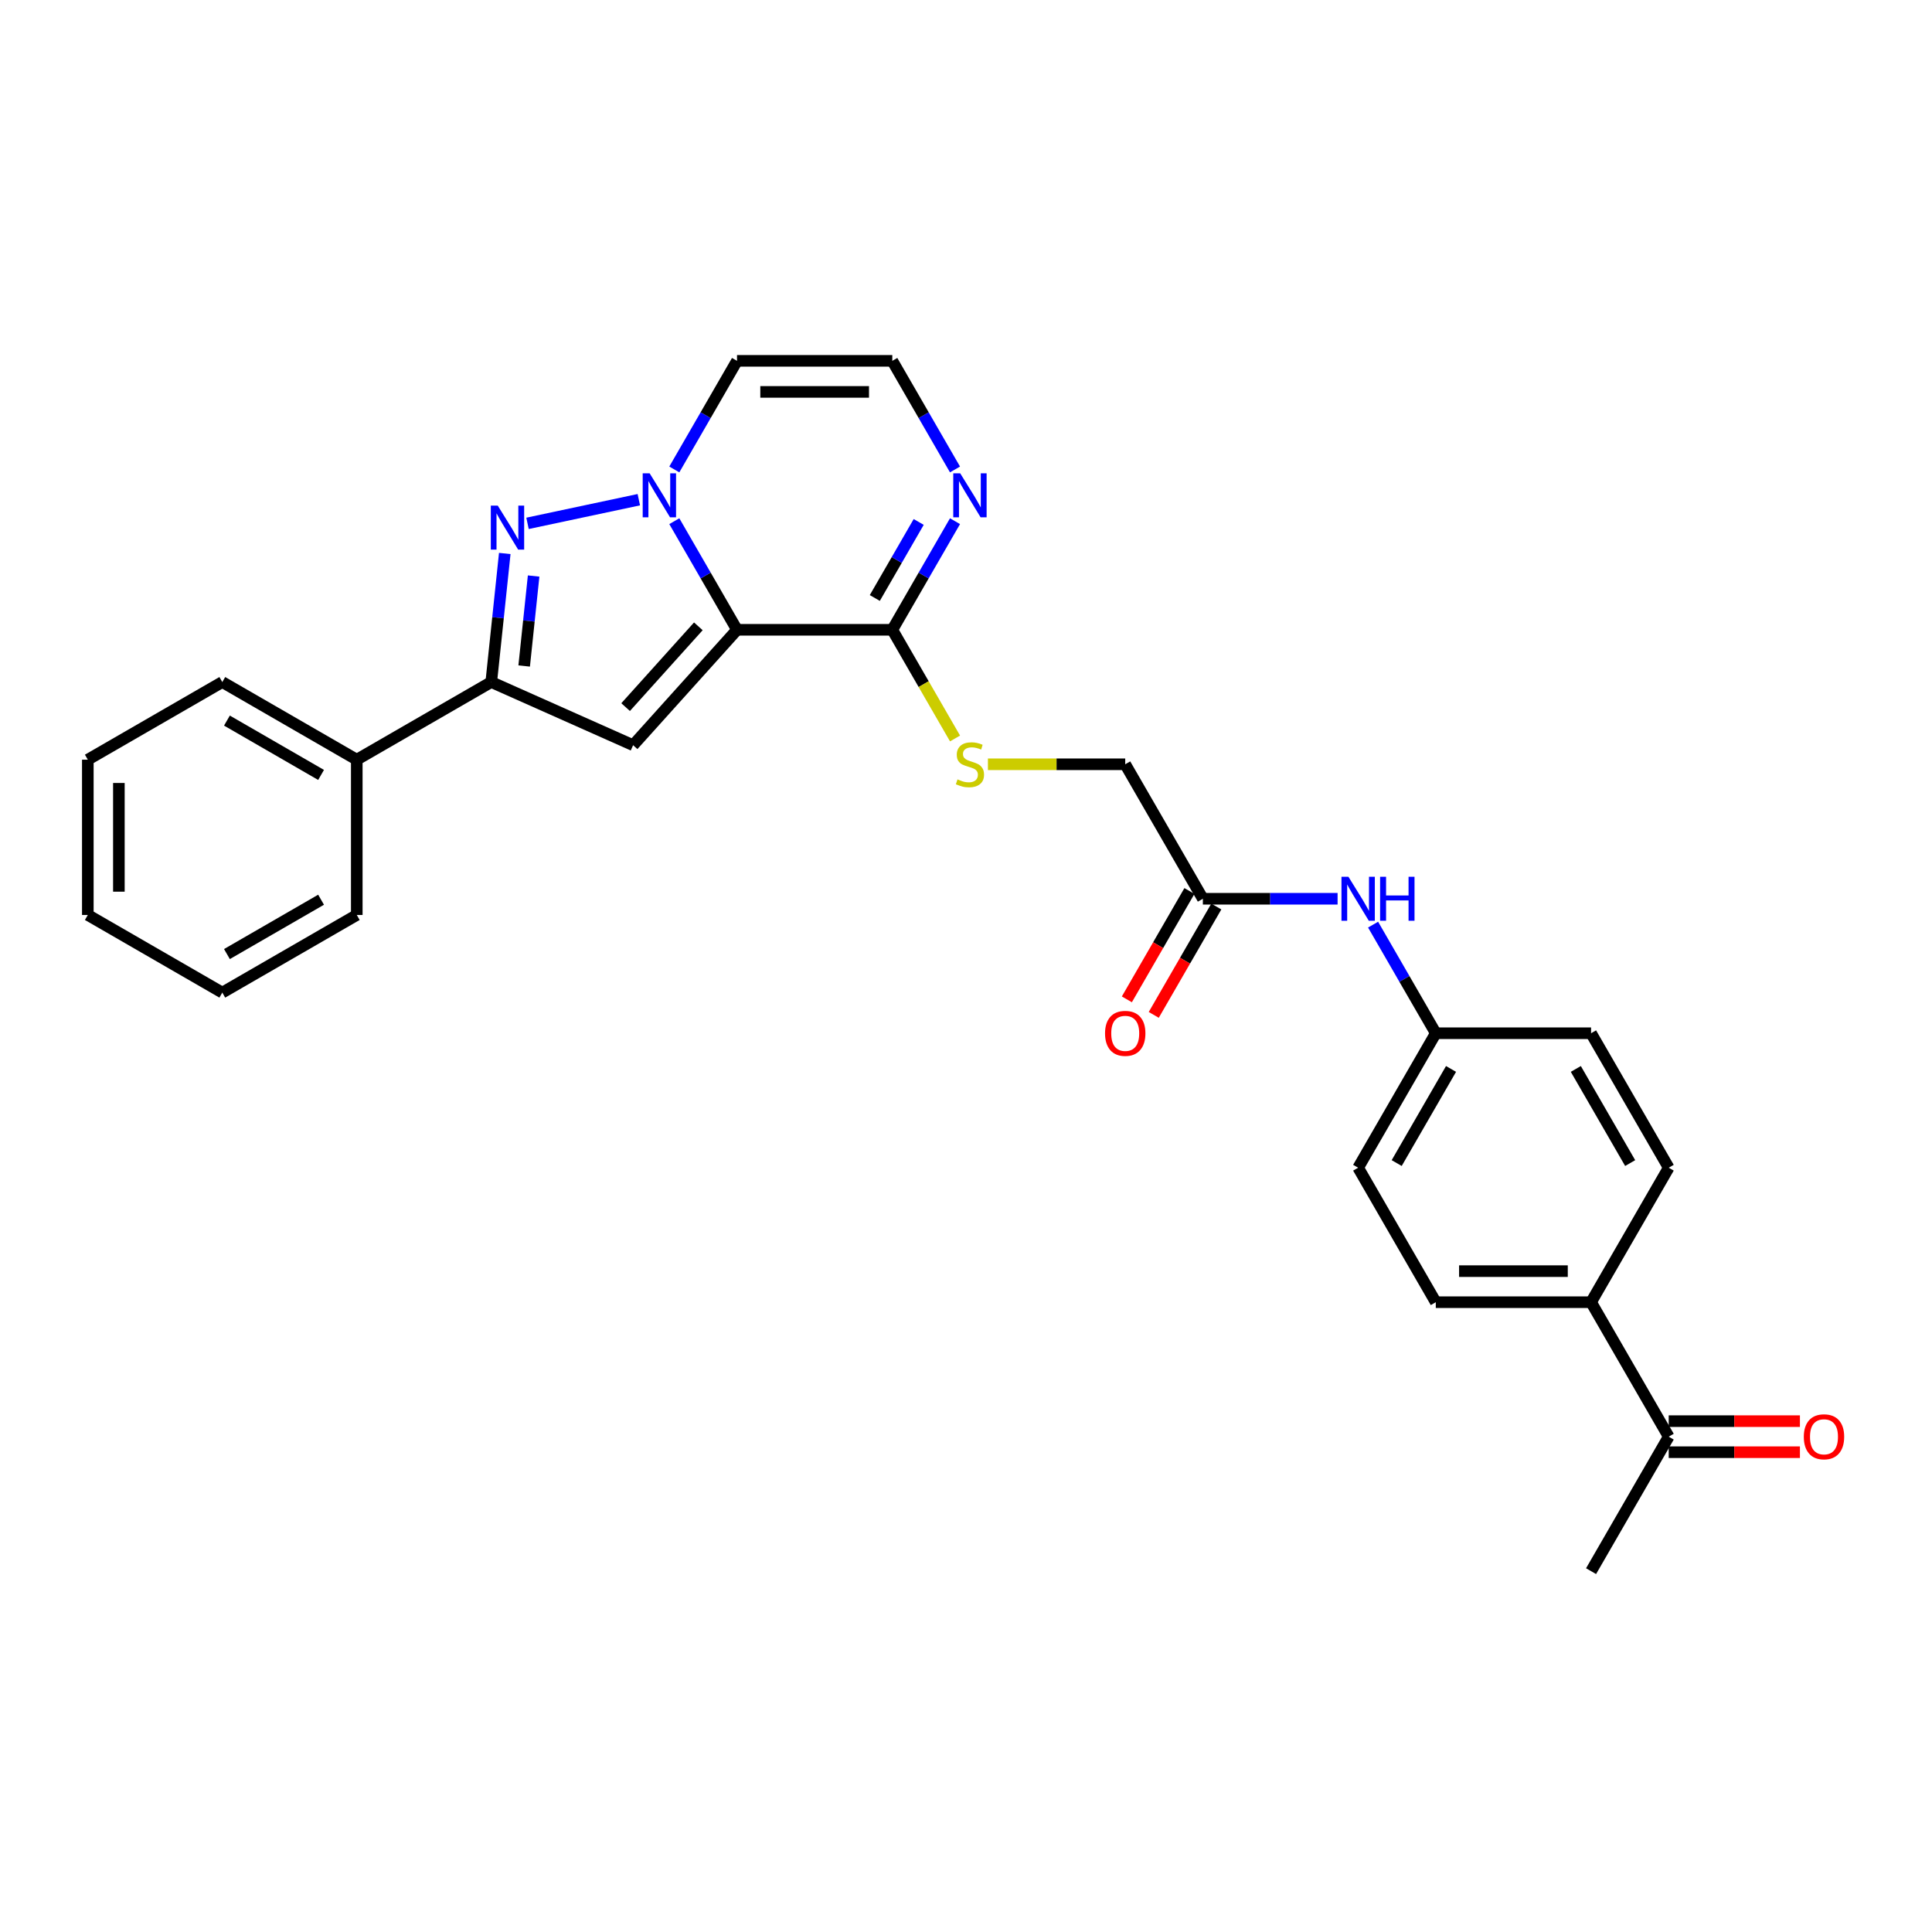<?xml version='1.0' encoding='iso-8859-1'?>
<svg version='1.1' baseProfile='full'
              xmlns='http://www.w3.org/2000/svg'
                      xmlns:rdkit='http://www.rdkit.org/xml'
                      xmlns:xlink='http://www.w3.org/1999/xlink'
                  xml:space='preserve'
width='1000px' height='1000px' viewBox='0 0 1000 1000'>
<!-- END OF HEADER -->
<rect style='opacity:1.0;fill:#FFFFFF;stroke:none' width='1000' height='1000' x='0' y='0'> </rect>
<path class='bond-0' d='M 381.479,325.985 L 365.25,297.877' style='fill:none;fill-rule:evenodd;stroke:#000000;stroke-width:6px;stroke-linecap:butt;stroke-linejoin:miter;stroke-opacity:1' />
<path class='bond-0' d='M 365.25,297.877 L 349.022,269.769' style='fill:none;fill-rule:evenodd;stroke:#0000FF;stroke-width:6px;stroke-linecap:butt;stroke-linejoin:miter;stroke-opacity:1' />
<path class='bond-2' d='M 381.479,325.985 L 327.698,385.715' style='fill:none;fill-rule:evenodd;stroke:#000000;stroke-width:6px;stroke-linecap:butt;stroke-linejoin:miter;stroke-opacity:1' />
<path class='bond-2' d='M 361.465,324.188 L 323.819,365.999' style='fill:none;fill-rule:evenodd;stroke:#000000;stroke-width:6px;stroke-linecap:butt;stroke-linejoin:miter;stroke-opacity:1' />
<path class='bond-4' d='M 381.479,325.985 L 461.853,325.985' style='fill:none;fill-rule:evenodd;stroke:#000000;stroke-width:6px;stroke-linecap:butt;stroke-linejoin:miter;stroke-opacity:1' />
<path class='bond-1' d='M 330.65,258.641 L 273.043,270.886' style='fill:none;fill-rule:evenodd;stroke:#0000FF;stroke-width:6px;stroke-linecap:butt;stroke-linejoin:miter;stroke-opacity:1' />
<path class='bond-6' d='M 349.022,242.989 L 365.25,214.881' style='fill:none;fill-rule:evenodd;stroke:#0000FF;stroke-width:6px;stroke-linecap:butt;stroke-linejoin:miter;stroke-opacity:1' />
<path class='bond-6' d='M 365.25,214.881 L 381.479,186.773' style='fill:none;fill-rule:evenodd;stroke:#000000;stroke-width:6px;stroke-linecap:butt;stroke-linejoin:miter;stroke-opacity:1' />
<path class='bond-28' d='M 261.266,286.48 L 257.769,319.752' style='fill:none;fill-rule:evenodd;stroke:#0000FF;stroke-width:6px;stroke-linecap:butt;stroke-linejoin:miter;stroke-opacity:1' />
<path class='bond-28' d='M 257.769,319.752 L 254.272,353.024' style='fill:none;fill-rule:evenodd;stroke:#000000;stroke-width:6px;stroke-linecap:butt;stroke-linejoin:miter;stroke-opacity:1' />
<path class='bond-28' d='M 276.204,298.142 L 273.756,321.432' style='fill:none;fill-rule:evenodd;stroke:#0000FF;stroke-width:6px;stroke-linecap:butt;stroke-linejoin:miter;stroke-opacity:1' />
<path class='bond-28' d='M 273.756,321.432 L 271.308,344.722' style='fill:none;fill-rule:evenodd;stroke:#000000;stroke-width:6px;stroke-linecap:butt;stroke-linejoin:miter;stroke-opacity:1' />
<path class='bond-3' d='M 327.698,385.715 L 254.272,353.024' style='fill:none;fill-rule:evenodd;stroke:#000000;stroke-width:6px;stroke-linecap:butt;stroke-linejoin:miter;stroke-opacity:1' />
<path class='bond-13' d='M 254.272,353.024 L 184.666,393.211' style='fill:none;fill-rule:evenodd;stroke:#000000;stroke-width:6px;stroke-linecap:butt;stroke-linejoin:miter;stroke-opacity:1' />
<path class='bond-5' d='M 461.853,325.985 L 478.081,297.877' style='fill:none;fill-rule:evenodd;stroke:#000000;stroke-width:6px;stroke-linecap:butt;stroke-linejoin:miter;stroke-opacity:1' />
<path class='bond-5' d='M 478.081,297.877 L 494.309,269.769' style='fill:none;fill-rule:evenodd;stroke:#0000FF;stroke-width:6px;stroke-linecap:butt;stroke-linejoin:miter;stroke-opacity:1' />
<path class='bond-5' d='M 452.8,309.515 L 464.159,289.84' style='fill:none;fill-rule:evenodd;stroke:#000000;stroke-width:6px;stroke-linecap:butt;stroke-linejoin:miter;stroke-opacity:1' />
<path class='bond-5' d='M 464.159,289.84 L 475.519,270.164' style='fill:none;fill-rule:evenodd;stroke:#0000FF;stroke-width:6px;stroke-linecap:butt;stroke-linejoin:miter;stroke-opacity:1' />
<path class='bond-8' d='M 461.853,325.985 L 478.09,354.109' style='fill:none;fill-rule:evenodd;stroke:#000000;stroke-width:6px;stroke-linecap:butt;stroke-linejoin:miter;stroke-opacity:1' />
<path class='bond-8' d='M 478.09,354.109 L 494.327,382.233' style='fill:none;fill-rule:evenodd;stroke:#CCCC00;stroke-width:6px;stroke-linecap:butt;stroke-linejoin:miter;stroke-opacity:1' />
<path class='bond-7' d='M 494.309,242.989 L 478.081,214.881' style='fill:none;fill-rule:evenodd;stroke:#0000FF;stroke-width:6px;stroke-linecap:butt;stroke-linejoin:miter;stroke-opacity:1' />
<path class='bond-7' d='M 478.081,214.881 L 461.853,186.773' style='fill:none;fill-rule:evenodd;stroke:#000000;stroke-width:6px;stroke-linecap:butt;stroke-linejoin:miter;stroke-opacity:1' />
<path class='bond-29' d='M 381.479,186.773 L 461.853,186.773' style='fill:none;fill-rule:evenodd;stroke:#000000;stroke-width:6px;stroke-linecap:butt;stroke-linejoin:miter;stroke-opacity:1' />
<path class='bond-29' d='M 393.535,202.848 L 449.796,202.848' style='fill:none;fill-rule:evenodd;stroke:#000000;stroke-width:6px;stroke-linecap:butt;stroke-linejoin:miter;stroke-opacity:1' />
<path class='bond-16' d='M 511.347,395.591 L 546.88,395.591' style='fill:none;fill-rule:evenodd;stroke:#CCCC00;stroke-width:6px;stroke-linecap:butt;stroke-linejoin:miter;stroke-opacity:1' />
<path class='bond-16' d='M 546.88,395.591 L 582.414,395.591' style='fill:none;fill-rule:evenodd;stroke:#000000;stroke-width:6px;stroke-linecap:butt;stroke-linejoin:miter;stroke-opacity:1' />
<path class='bond-9' d='M 622.601,465.197 L 582.414,395.591' style='fill:none;fill-rule:evenodd;stroke:#000000;stroke-width:6px;stroke-linecap:butt;stroke-linejoin:miter;stroke-opacity:1' />
<path class='bond-10' d='M 622.601,465.197 L 657.467,465.197' style='fill:none;fill-rule:evenodd;stroke:#000000;stroke-width:6px;stroke-linecap:butt;stroke-linejoin:miter;stroke-opacity:1' />
<path class='bond-10' d='M 657.467,465.197 L 692.333,465.197' style='fill:none;fill-rule:evenodd;stroke:#0000FF;stroke-width:6px;stroke-linecap:butt;stroke-linejoin:miter;stroke-opacity:1' />
<path class='bond-14' d='M 615.64,461.178 L 599.449,489.222' style='fill:none;fill-rule:evenodd;stroke:#000000;stroke-width:6px;stroke-linecap:butt;stroke-linejoin:miter;stroke-opacity:1' />
<path class='bond-14' d='M 599.449,489.222 L 583.258,517.265' style='fill:none;fill-rule:evenodd;stroke:#FF0000;stroke-width:6px;stroke-linecap:butt;stroke-linejoin:miter;stroke-opacity:1' />
<path class='bond-14' d='M 629.561,469.216 L 613.37,497.259' style='fill:none;fill-rule:evenodd;stroke:#000000;stroke-width:6px;stroke-linecap:butt;stroke-linejoin:miter;stroke-opacity:1' />
<path class='bond-14' d='M 613.37,497.259 L 597.179,525.303' style='fill:none;fill-rule:evenodd;stroke:#FF0000;stroke-width:6px;stroke-linecap:butt;stroke-linejoin:miter;stroke-opacity:1' />
<path class='bond-19' d='M 710.706,478.587 L 726.934,506.695' style='fill:none;fill-rule:evenodd;stroke:#0000FF;stroke-width:6px;stroke-linecap:butt;stroke-linejoin:miter;stroke-opacity:1' />
<path class='bond-19' d='M 726.934,506.695 L 743.162,534.803' style='fill:none;fill-rule:evenodd;stroke:#000000;stroke-width:6px;stroke-linecap:butt;stroke-linejoin:miter;stroke-opacity:1' />
<path class='bond-11' d='M 863.723,743.621 L 823.536,674.015' style='fill:none;fill-rule:evenodd;stroke:#000000;stroke-width:6px;stroke-linecap:butt;stroke-linejoin:miter;stroke-opacity:1' />
<path class='bond-15' d='M 863.723,751.658 L 897.681,751.658' style='fill:none;fill-rule:evenodd;stroke:#000000;stroke-width:6px;stroke-linecap:butt;stroke-linejoin:miter;stroke-opacity:1' />
<path class='bond-15' d='M 897.681,751.658 L 931.639,751.658' style='fill:none;fill-rule:evenodd;stroke:#FF0000;stroke-width:6px;stroke-linecap:butt;stroke-linejoin:miter;stroke-opacity:1' />
<path class='bond-15' d='M 863.723,735.583 L 897.681,735.583' style='fill:none;fill-rule:evenodd;stroke:#000000;stroke-width:6px;stroke-linecap:butt;stroke-linejoin:miter;stroke-opacity:1' />
<path class='bond-15' d='M 897.681,735.583 L 931.639,735.583' style='fill:none;fill-rule:evenodd;stroke:#FF0000;stroke-width:6px;stroke-linecap:butt;stroke-linejoin:miter;stroke-opacity:1' />
<path class='bond-22' d='M 863.723,743.621 L 823.536,813.227' style='fill:none;fill-rule:evenodd;stroke:#000000;stroke-width:6px;stroke-linecap:butt;stroke-linejoin:miter;stroke-opacity:1' />
<path class='bond-12' d='M 823.536,674.015 L 743.162,674.015' style='fill:none;fill-rule:evenodd;stroke:#000000;stroke-width:6px;stroke-linecap:butt;stroke-linejoin:miter;stroke-opacity:1' />
<path class='bond-12' d='M 811.48,657.94 L 755.218,657.94' style='fill:none;fill-rule:evenodd;stroke:#000000;stroke-width:6px;stroke-linecap:butt;stroke-linejoin:miter;stroke-opacity:1' />
<path class='bond-31' d='M 823.536,674.015 L 863.723,604.409' style='fill:none;fill-rule:evenodd;stroke:#000000;stroke-width:6px;stroke-linecap:butt;stroke-linejoin:miter;stroke-opacity:1' />
<path class='bond-23' d='M 184.666,393.211 L 115.061,353.024' style='fill:none;fill-rule:evenodd;stroke:#000000;stroke-width:6px;stroke-linecap:butt;stroke-linejoin:miter;stroke-opacity:1' />
<path class='bond-23' d='M 166.188,401.104 L 117.464,372.973' style='fill:none;fill-rule:evenodd;stroke:#000000;stroke-width:6px;stroke-linecap:butt;stroke-linejoin:miter;stroke-opacity:1' />
<path class='bond-24' d='M 184.666,393.211 L 184.666,473.585' style='fill:none;fill-rule:evenodd;stroke:#000000;stroke-width:6px;stroke-linecap:butt;stroke-linejoin:miter;stroke-opacity:1' />
<path class='bond-17' d='M 863.723,604.409 L 823.536,534.803' style='fill:none;fill-rule:evenodd;stroke:#000000;stroke-width:6px;stroke-linecap:butt;stroke-linejoin:miter;stroke-opacity:1' />
<path class='bond-17' d='M 843.774,602.005 L 815.643,553.281' style='fill:none;fill-rule:evenodd;stroke:#000000;stroke-width:6px;stroke-linecap:butt;stroke-linejoin:miter;stroke-opacity:1' />
<path class='bond-18' d='M 743.162,674.015 L 702.975,604.409' style='fill:none;fill-rule:evenodd;stroke:#000000;stroke-width:6px;stroke-linecap:butt;stroke-linejoin:miter;stroke-opacity:1' />
<path class='bond-20' d='M 743.162,534.803 L 823.536,534.803' style='fill:none;fill-rule:evenodd;stroke:#000000;stroke-width:6px;stroke-linecap:butt;stroke-linejoin:miter;stroke-opacity:1' />
<path class='bond-21' d='M 743.162,534.803 L 702.975,604.409' style='fill:none;fill-rule:evenodd;stroke:#000000;stroke-width:6px;stroke-linecap:butt;stroke-linejoin:miter;stroke-opacity:1' />
<path class='bond-21' d='M 751.055,553.281 L 722.924,602.005' style='fill:none;fill-rule:evenodd;stroke:#000000;stroke-width:6px;stroke-linecap:butt;stroke-linejoin:miter;stroke-opacity:1' />
<path class='bond-26' d='M 115.061,353.024 L 45.455,393.211' style='fill:none;fill-rule:evenodd;stroke:#000000;stroke-width:6px;stroke-linecap:butt;stroke-linejoin:miter;stroke-opacity:1' />
<path class='bond-25' d='M 184.666,473.585 L 115.061,513.772' style='fill:none;fill-rule:evenodd;stroke:#000000;stroke-width:6px;stroke-linecap:butt;stroke-linejoin:miter;stroke-opacity:1' />
<path class='bond-25' d='M 166.188,465.692 L 117.464,493.822' style='fill:none;fill-rule:evenodd;stroke:#000000;stroke-width:6px;stroke-linecap:butt;stroke-linejoin:miter;stroke-opacity:1' />
<path class='bond-27' d='M 115.061,513.772 L 45.455,473.585' style='fill:none;fill-rule:evenodd;stroke:#000000;stroke-width:6px;stroke-linecap:butt;stroke-linejoin:miter;stroke-opacity:1' />
<path class='bond-30' d='M 45.455,393.211 L 45.455,473.585' style='fill:none;fill-rule:evenodd;stroke:#000000;stroke-width:6px;stroke-linecap:butt;stroke-linejoin:miter;stroke-opacity:1' />
<path class='bond-30' d='M 61.529,405.267 L 61.529,461.529' style='fill:none;fill-rule:evenodd;stroke:#000000;stroke-width:6px;stroke-linecap:butt;stroke-linejoin:miter;stroke-opacity:1' />
<path  class='atom-1' d='M 336.26 244.998
L 343.719 257.054
Q 344.458 258.244, 345.648 260.398
Q 346.837 262.552, 346.902 262.68
L 346.902 244.998
L 349.924 244.998
L 349.924 267.76
L 346.805 267.76
L 338.8 254.579
Q 337.868 253.036, 336.871 251.267
Q 335.906 249.499, 335.617 248.953
L 335.617 267.76
L 332.659 267.76
L 332.659 244.998
L 336.26 244.998
' fill='#0000FF'/>
<path  class='atom-2' d='M 257.642 261.709
L 265.101 273.765
Q 265.841 274.955, 267.03 277.109
Q 268.22 279.263, 268.284 279.391
L 268.284 261.709
L 271.306 261.709
L 271.306 284.471
L 268.187 284.471
L 260.182 271.289
Q 259.25 269.746, 258.253 267.978
Q 257.289 266.21, 256.999 265.663
L 256.999 284.471
L 254.042 284.471
L 254.042 261.709
L 257.642 261.709
' fill='#0000FF'/>
<path  class='atom-6' d='M 497.008 244.998
L 504.467 257.054
Q 505.206 258.244, 506.396 260.398
Q 507.585 262.552, 507.65 262.68
L 507.65 244.998
L 510.672 244.998
L 510.672 267.76
L 507.553 267.76
L 499.548 254.579
Q 498.616 253.036, 497.619 251.267
Q 496.655 249.499, 496.365 248.953
L 496.365 267.76
L 493.407 267.76
L 493.407 244.998
L 497.008 244.998
' fill='#0000FF'/>
<path  class='atom-9' d='M 495.61 403.403
Q 495.867 403.5, 496.928 403.95
Q 497.989 404.4, 499.146 404.689
Q 500.336 404.947, 501.493 404.947
Q 503.647 404.947, 504.901 403.918
Q 506.155 402.857, 506.155 401.024
Q 506.155 399.771, 505.512 398.999
Q 504.901 398.227, 503.936 397.809
Q 502.972 397.391, 501.364 396.909
Q 499.339 396.298, 498.117 395.72
Q 496.928 395.141, 496.06 393.919
Q 495.224 392.698, 495.224 390.64
Q 495.224 387.779, 497.153 386.01
Q 499.114 384.242, 502.972 384.242
Q 505.608 384.242, 508.598 385.496
L 507.859 387.972
Q 505.126 386.846, 503.068 386.846
Q 500.85 386.846, 499.628 387.779
Q 498.407 388.679, 498.439 390.254
Q 498.439 391.476, 499.05 392.215
Q 499.693 392.955, 500.593 393.373
Q 501.525 393.791, 503.068 394.273
Q 505.126 394.916, 506.348 395.559
Q 507.569 396.202, 508.437 397.52
Q 509.338 398.806, 509.338 401.024
Q 509.338 404.175, 507.216 405.879
Q 505.126 407.551, 501.622 407.551
Q 499.596 407.551, 498.053 407.101
Q 496.542 406.683, 494.742 405.943
L 495.61 403.403
' fill='#CCCC00'/>
<path  class='atom-11' d='M 697.943 453.816
L 705.402 465.872
Q 706.141 467.062, 707.331 469.216
Q 708.521 471.37, 708.585 471.498
L 708.585 453.816
L 711.607 453.816
L 711.607 476.578
L 708.488 476.578
L 700.483 463.397
Q 699.551 461.853, 698.554 460.085
Q 697.59 458.317, 697.3 457.77
L 697.3 476.578
L 694.343 476.578
L 694.343 453.816
L 697.943 453.816
' fill='#0000FF'/>
<path  class='atom-11' d='M 714.34 453.816
L 717.426 453.816
L 717.426 463.493
L 729.064 463.493
L 729.064 453.816
L 732.15 453.816
L 732.15 476.578
L 729.064 476.578
L 729.064 466.065
L 717.426 466.065
L 717.426 476.578
L 714.34 476.578
L 714.34 453.816
' fill='#0000FF'/>
<path  class='atom-15' d='M 571.965 534.867
Q 571.965 529.402, 574.666 526.348
Q 577.366 523.293, 582.414 523.293
Q 587.461 523.293, 590.162 526.348
Q 592.862 529.402, 592.862 534.867
Q 592.862 540.397, 590.13 543.548
Q 587.397 546.666, 582.414 546.666
Q 577.398 546.666, 574.666 543.548
Q 571.965 540.429, 571.965 534.867
M 582.414 544.094
Q 585.886 544.094, 587.75 541.779
Q 589.647 539.433, 589.647 534.867
Q 589.647 530.398, 587.75 528.148
Q 585.886 525.865, 582.414 525.865
Q 578.941 525.865, 577.045 528.116
Q 575.18 530.366, 575.18 534.867
Q 575.18 539.465, 577.045 541.779
Q 578.941 544.094, 582.414 544.094
' fill='#FF0000'/>
<path  class='atom-16' d='M 933.648 743.685
Q 933.648 738.22, 936.349 735.166
Q 939.049 732.111, 944.097 732.111
Q 949.144 732.111, 951.845 735.166
Q 954.545 738.22, 954.545 743.685
Q 954.545 749.215, 951.813 752.366
Q 949.08 755.484, 944.097 755.484
Q 939.081 755.484, 936.349 752.366
Q 933.648 749.247, 933.648 743.685
M 944.097 752.912
Q 947.569 752.912, 949.434 750.597
Q 951.33 748.25, 951.33 743.685
Q 951.33 739.216, 949.434 736.966
Q 947.569 734.683, 944.097 734.683
Q 940.625 734.683, 938.728 736.934
Q 936.863 739.184, 936.863 743.685
Q 936.863 748.283, 938.728 750.597
Q 940.625 752.912, 944.097 752.912
' fill='#FF0000'/>
</svg>

